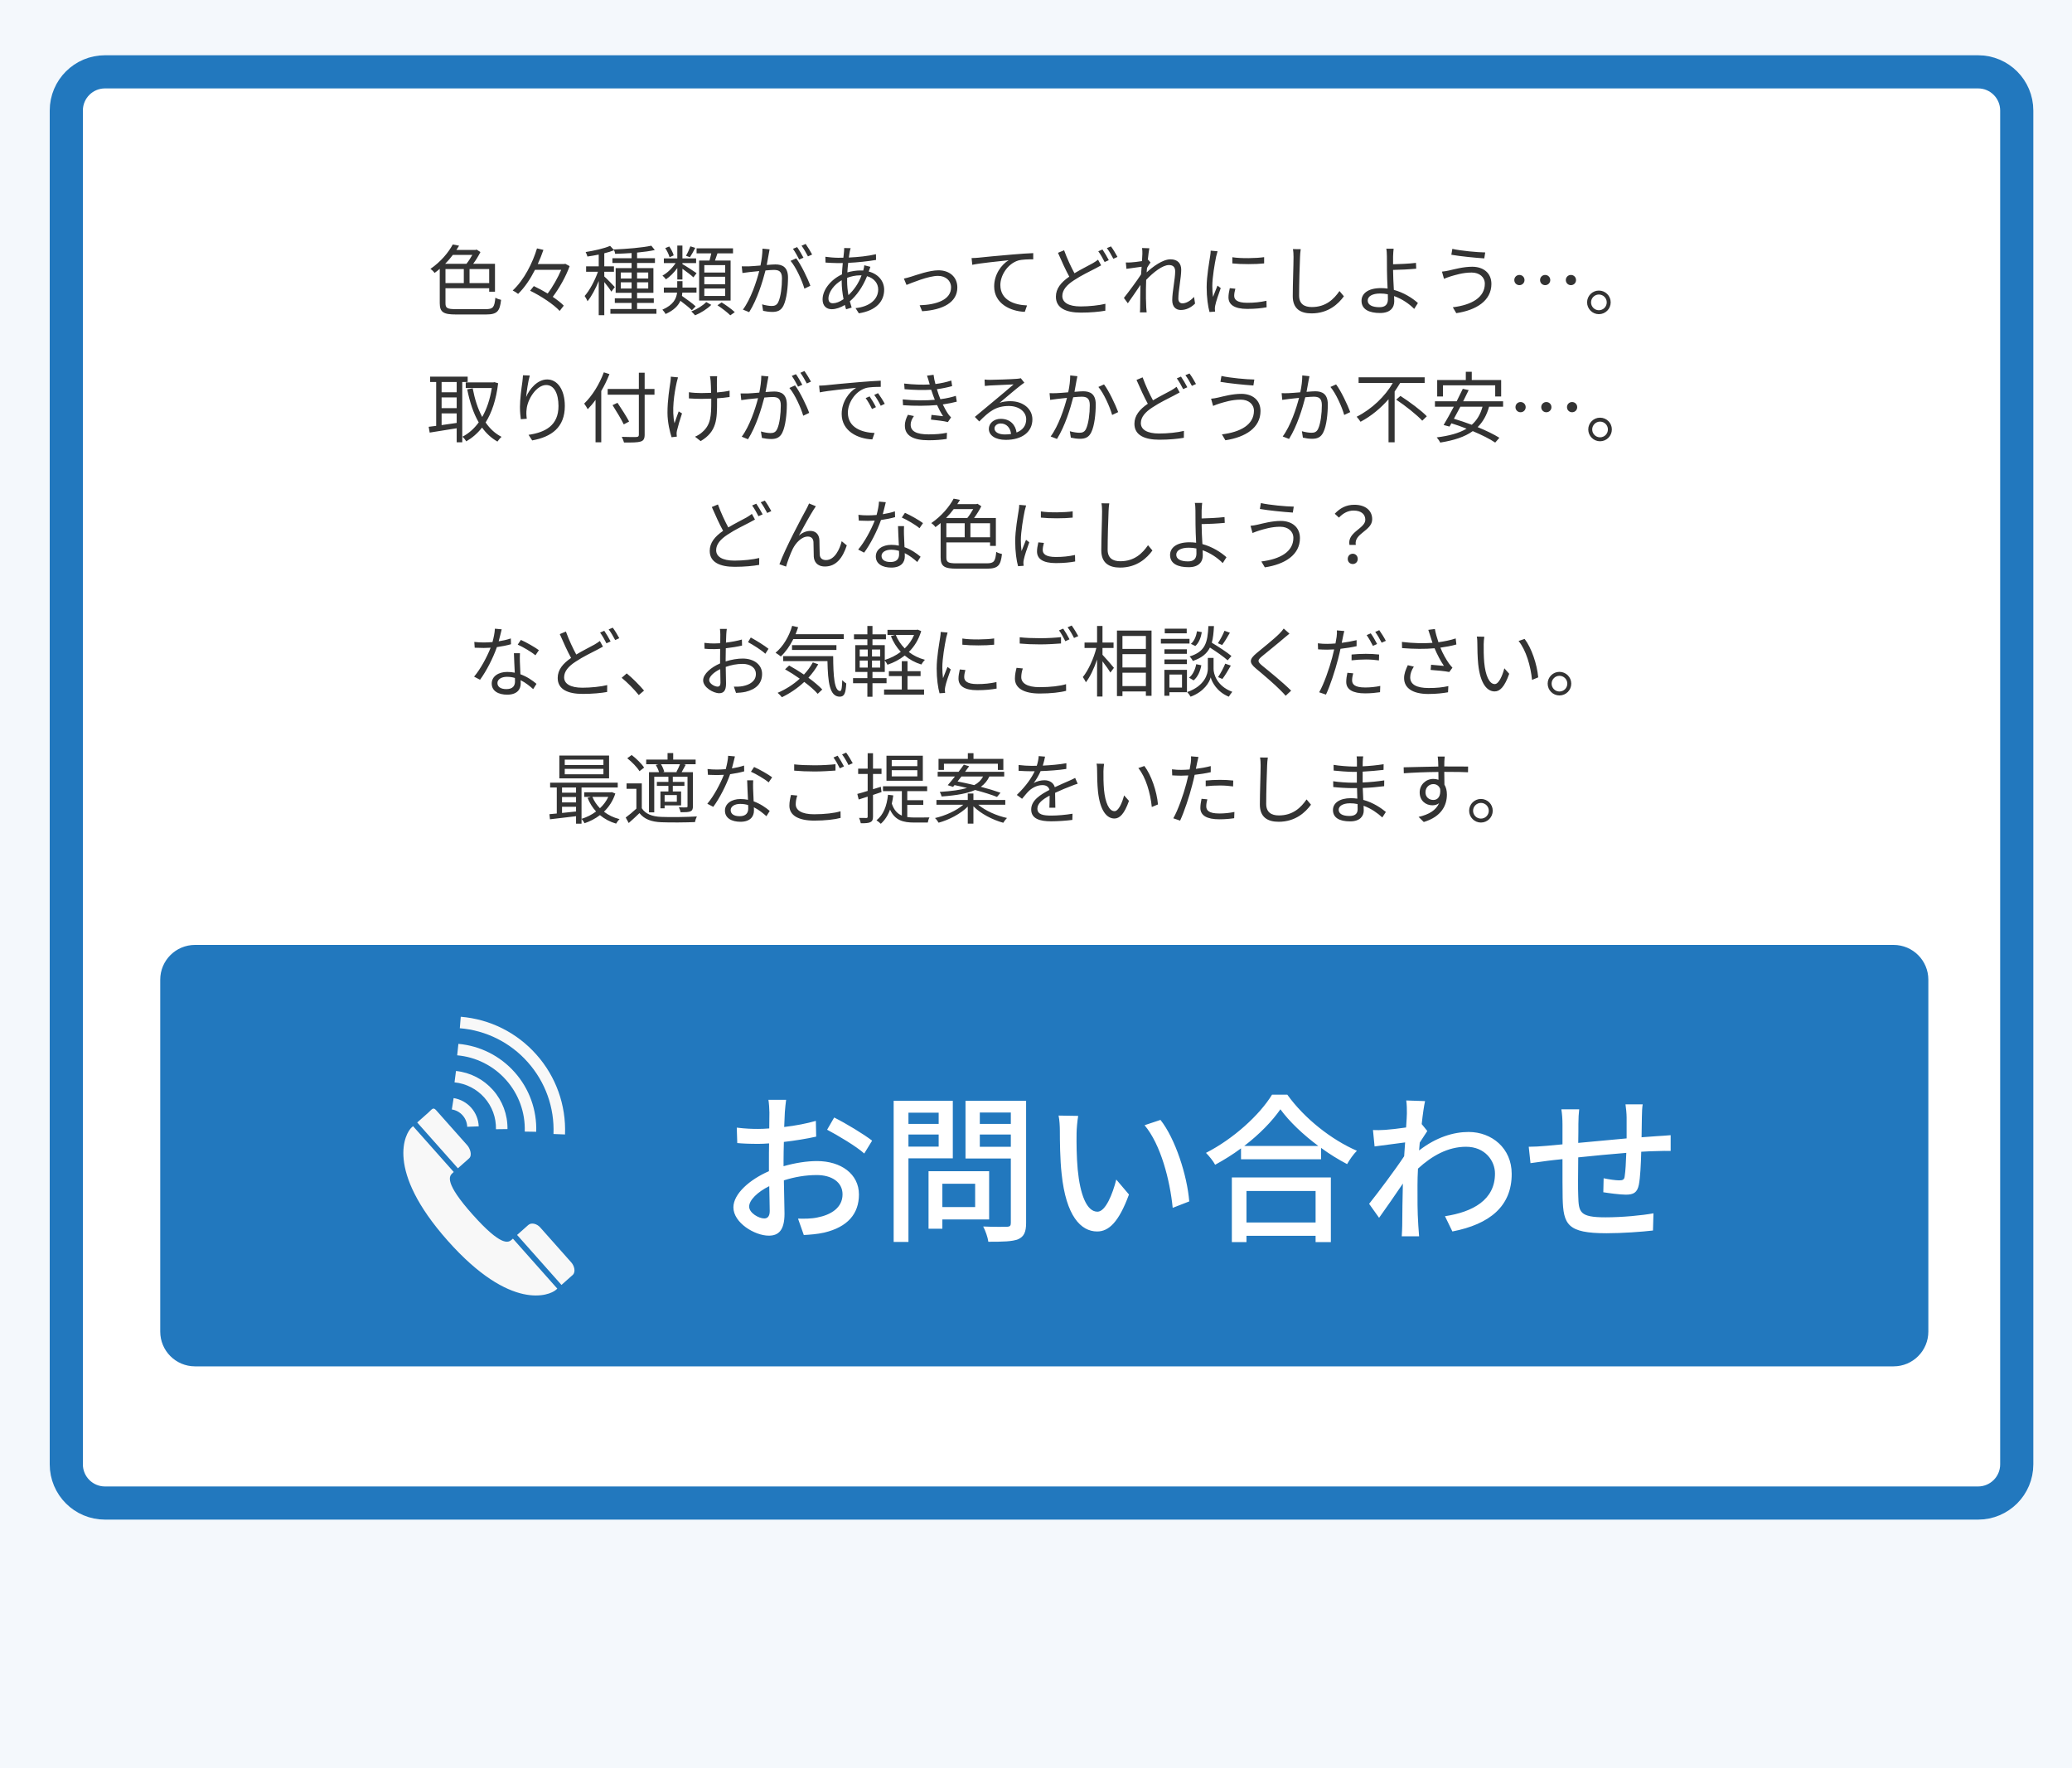 <svg width="375" height="320" viewBox="0 0 375 320" fill="none" xmlns="http://www.w3.org/2000/svg">
<path d="M0 320H375V0H0V320Z" fill="#F4F8FC"/>
<path d="M12 20C12 16.134 15.134 13 19 13H358C361.866 13 365 16.134 365 20V265C365 268.866 361.866 272 358 272H19C15.134 272 12 268.866 12 265V20Z" fill="white" stroke="#2278BE" stroke-width="6"/>
<path d="M29.393 177.29C29.393 174.033 32.033 171.393 35.29 171.393H342.71C345.967 171.393 348.607 174.033 348.607 177.29V240.975C348.607 244.232 345.967 246.872 342.71 246.872H35.29C32.033 246.872 29.393 244.232 29.393 240.975V177.29Z" fill="#2278BE" stroke="#2278BE" stroke-width="0.786"/>
<path d="M85.483 46.13H81.955C81.549 46.676 81.087 47.222 80.569 47.74H84.419C84.797 47.278 85.175 46.676 85.483 46.13ZM88.535 51.226V48.692H84.979V51.226H88.535ZM80.625 48.692V51.226H83.943V48.692H80.625ZM82.459 55.944H87.933C89.277 55.944 89.487 55.566 89.655 53.872C89.935 54.054 90.369 54.194 90.691 54.264C90.453 56.308 90.019 56.91 87.961 56.91H82.529C80.275 56.91 79.589 56.518 79.589 54.852V48.65C79.295 48.916 78.973 49.154 78.651 49.392C78.497 49.154 78.147 48.818 77.895 48.664C79.799 47.362 81.199 45.64 81.941 44.24L83.089 44.464C82.935 44.716 82.767 44.968 82.599 45.234H86.057L86.253 45.164L86.953 45.612C86.603 46.312 86.127 47.082 85.637 47.74H89.585V52.794H88.535V52.164H80.625V54.866C80.625 55.734 80.919 55.944 82.459 55.944ZM102.311 47.74L103.095 48.16C102.437 49.994 101.233 52.15 100.043 53.718C100.841 54.264 101.555 54.81 102.031 55.314L101.289 56.266C100.225 55.104 97.915 53.564 95.941 52.612L96.613 51.772C97.411 52.15 98.279 52.612 99.119 53.116C100.057 51.884 100.981 50.218 101.569 48.832H96.823C95.997 50.47 94.975 52.01 93.771 53.186C93.533 52.99 93.085 52.71 92.791 52.57C94.877 50.638 96.403 47.544 97.187 44.954L98.349 45.22C98.069 46.06 97.719 46.928 97.327 47.782H102.101L102.311 47.74ZM111.271 51.954L110.641 52.78C110.417 52.388 109.843 51.618 109.367 51.044V57.036H108.359V50.848C107.785 52.262 107.043 53.662 106.329 54.516C106.231 54.222 105.979 53.816 105.811 53.564C106.693 52.584 107.659 50.778 108.219 49.182H106.077V48.202H108.359V46.074C107.673 46.214 106.959 46.326 106.315 46.424C106.259 46.186 106.119 45.85 105.993 45.612C107.561 45.36 109.395 44.954 110.417 44.492L111.145 45.276C110.641 45.486 110.025 45.682 109.367 45.836V48.202H111.117V49.182H109.367V50.036C109.801 50.4 110.991 51.632 111.271 51.954ZM112.349 52.206H114.309V51.086H112.349V52.206ZM112.349 49.308V50.4H114.309V49.308H112.349ZM117.319 49.308H115.303V50.4H117.319V49.308ZM117.319 52.206V51.086H115.303V52.206H117.319ZM115.303 55.916H118.803V56.784H110.473V55.916H114.309V54.824H111.271V53.984H114.309V52.99H111.425V48.524H114.309V47.586H110.837V46.732H114.309V45.794C113.301 45.864 112.265 45.906 111.327 45.934C111.313 45.71 111.187 45.346 111.089 45.15C113.413 45.052 116.311 44.814 117.879 44.464L118.509 45.248C117.627 45.444 116.507 45.598 115.303 45.71V46.732H118.537V47.586H115.303V48.524H118.257V52.99H115.303V53.984H118.327V54.824H115.303V55.916ZM131.249 49.322V47.978H127.469V49.322H131.249ZM131.249 51.436V50.078H127.469V51.436H131.249ZM131.249 53.564V52.206H127.469V53.564H131.249ZM126.531 47.152H128.407C128.519 46.746 128.645 46.27 128.729 45.85H126.069V44.94H132.663V45.85H129.849C129.695 46.298 129.555 46.746 129.401 47.152H132.229V54.39H126.531V47.152ZM124.949 44.576L125.831 44.856C125.509 45.472 125.159 46.116 124.865 46.55L124.151 46.284C124.431 45.822 124.767 45.08 124.949 44.576ZM121.925 46.214L121.183 46.55C121.057 46.074 120.735 45.402 120.399 44.898L121.127 44.604C121.477 45.108 121.827 45.78 121.925 46.214ZM122.583 50.582V48.51C121.981 49.336 121.225 50.106 120.511 50.554C120.385 50.344 120.091 50.036 119.895 49.868C120.763 49.42 121.673 48.524 122.275 47.614H120.147V46.76H122.583V44.436H123.507V46.76H125.985V47.614H123.507V47.796C124.053 48.09 125.691 49.154 126.069 49.434L125.495 50.19C125.131 49.826 124.193 49.126 123.507 48.636V50.582H122.583ZM125.901 55.44L125.215 56.14C124.753 55.678 123.913 55.006 123.143 54.432C122.751 55.314 121.967 56.154 120.455 56.826C120.343 56.588 120.063 56.224 119.881 56.042C121.911 55.16 122.415 54.012 122.541 52.948H120.147V52.038H122.569V50.876H123.521V52.038H126.055V52.948H123.493C123.479 53.144 123.451 53.354 123.423 53.55C124.263 54.138 125.341 54.908 125.901 55.44ZM127.819 54.656L128.729 55.174C128.001 55.902 126.825 56.644 125.803 57.064C125.635 56.868 125.327 56.546 125.117 56.364C126.125 55.972 127.273 55.258 127.819 54.656ZM129.849 55.244L130.605 54.726C131.417 55.23 132.453 55.972 132.985 56.49L132.173 57.064C131.683 56.56 130.661 55.776 129.849 55.244ZM139.285 45.122C139.229 45.388 139.173 45.682 139.131 45.962C139.047 46.368 138.921 47.194 138.767 47.95C139.425 47.894 139.999 47.852 140.335 47.852C141.595 47.852 142.617 48.328 142.617 50.232C142.617 51.898 142.379 54.124 141.805 55.286C141.357 56.224 140.657 56.448 139.761 56.448C139.215 56.448 138.557 56.35 138.109 56.252L137.927 55.076C138.515 55.258 139.243 55.37 139.635 55.37C140.153 55.37 140.587 55.258 140.867 54.642C141.315 53.704 141.525 51.87 141.525 50.358C141.525 49.084 140.937 48.846 140.041 48.846C139.705 48.846 139.145 48.888 138.543 48.944C138.025 50.946 137.073 54.124 135.589 56.49L134.455 56.028C135.883 54.124 136.933 50.932 137.409 49.056C136.667 49.126 135.995 49.196 135.631 49.238C135.309 49.28 134.721 49.35 134.371 49.406L134.245 48.202C134.693 48.216 135.057 48.216 135.505 48.202C135.967 48.188 136.779 48.118 137.633 48.048C137.843 47.04 137.997 45.948 137.997 44.996L139.285 45.122ZM144.101 46.746C144.969 47.88 146.201 50.414 146.663 51.716L145.585 52.234C145.165 50.792 144.073 48.356 143.079 47.208L144.101 46.746ZM144.269 44.716C144.619 45.206 145.123 46.074 145.417 46.634L144.647 46.97C144.367 46.41 143.891 45.556 143.513 45.024L144.269 44.716ZM145.809 44.142C146.173 44.66 146.719 45.542 146.985 46.06L146.229 46.396C145.921 45.794 145.459 44.996 145.067 44.464L145.809 44.142ZM153.957 44.912C153.887 45.094 153.831 45.346 153.789 45.542C153.733 45.836 153.677 46.2 153.621 46.606C155.399 46.522 157.107 46.34 158.535 46.004L158.549 47.04C157.079 47.292 155.217 47.488 153.509 47.572C153.439 48.118 153.397 48.706 153.355 49.294C154.139 49.07 154.993 48.944 155.707 48.944C155.889 48.944 156.057 48.944 156.225 48.958C156.239 48.916 156.253 48.874 156.267 48.818C156.337 48.608 156.407 48.244 156.421 48.006L157.527 48.286C157.443 48.482 157.317 48.86 157.247 49.084C157.247 49.098 157.233 49.112 157.233 49.14C158.983 49.602 160.019 50.89 160.019 52.43C160.019 54.446 158.689 56.182 155.441 56.7L154.839 55.762C157.373 55.496 158.941 54.194 158.941 52.374C158.941 51.31 158.227 50.358 156.925 49.98C156.127 51.968 154.993 53.522 153.803 54.53C153.915 54.936 154.027 55.314 154.139 55.664L153.131 55.972C153.047 55.734 152.977 55.468 152.907 55.188C152.137 55.65 151.297 55.958 150.527 55.958C149.603 55.958 148.875 55.384 148.875 54.194C148.875 52.388 150.443 50.554 152.375 49.658C152.403 48.958 152.473 48.258 152.529 47.6C152.235 47.614 151.955 47.614 151.675 47.614C151.073 47.614 149.981 47.558 149.407 47.516L149.379 46.466C149.869 46.55 151.087 46.648 151.689 46.648C152.011 46.648 152.319 46.648 152.641 46.634C152.683 46.228 152.725 45.864 152.753 45.556C152.767 45.304 152.795 45.052 152.781 44.884L153.957 44.912ZM153.313 50.848C153.313 51.744 153.411 52.598 153.551 53.41C154.489 52.528 155.343 51.394 155.931 49.826C155.861 49.826 155.777 49.826 155.693 49.826C154.783 49.826 153.971 50.036 153.327 50.274C153.313 50.47 153.313 50.652 153.313 50.848ZM149.939 54.012C149.939 54.586 150.205 54.88 150.737 54.88C151.283 54.88 151.955 54.642 152.669 54.138C152.473 53.144 152.333 52.01 152.333 50.96C152.333 50.876 152.333 50.792 152.333 50.708C150.975 51.478 149.939 52.864 149.939 54.012ZM163.589 50.414C164.009 50.33 164.457 50.204 164.905 50.064C165.899 49.756 168.195 48.916 169.847 48.916C171.835 48.916 173.263 50.106 173.263 52.024C173.263 54.712 170.673 56.084 166.893 56.322L166.445 55.244C169.469 55.146 172.129 54.278 172.129 51.996C172.129 50.82 171.191 49.924 169.763 49.924C168.027 49.924 164.961 51.212 164.065 51.562L163.589 50.414ZM175.841 46.704C176.373 46.69 176.821 46.662 177.087 46.634C177.997 46.536 180.643 46.27 183.219 46.06C184.745 45.92 186.061 45.85 186.999 45.808V46.928C186.201 46.928 184.969 46.942 184.255 47.152C182.267 47.796 181.049 49.924 181.049 51.576C181.049 54.32 183.597 55.188 185.879 55.272L185.473 56.434C182.883 56.336 179.929 54.95 179.929 51.828C179.929 49.644 181.259 47.866 182.547 47.096C181.049 47.264 177.479 47.6 175.967 47.922L175.841 46.704ZM192.585 45.29C193.145 46.83 193.859 48.342 194.461 49.448C195.693 48.706 196.967 48.09 197.737 47.656C198.129 47.418 198.437 47.236 198.731 46.998L199.291 48.02C198.983 48.202 198.633 48.384 198.227 48.594C197.275 49.098 195.707 49.826 194.349 50.736C193.047 51.576 192.263 52.5 192.263 53.564C192.263 54.726 193.369 55.454 195.581 55.454C197.107 55.454 198.969 55.258 200.061 54.978L200.047 56.224C198.997 56.42 197.373 56.574 195.623 56.574C192.991 56.574 191.101 55.79 191.101 53.69C191.101 52.234 192.011 51.1 193.523 50.064C192.879 48.902 192.137 47.264 191.479 45.752L192.585 45.29ZM199.529 45.15C199.879 45.654 200.383 46.508 200.677 47.082L199.921 47.418C199.641 46.844 199.165 46.004 198.773 45.472L199.529 45.15ZM201.069 44.59C201.447 45.094 201.979 45.976 202.245 46.494L201.503 46.83C201.195 46.228 200.733 45.43 200.327 44.898L201.069 44.59ZM206.753 45.92C206.753 45.612 206.753 45.234 206.697 44.884L208.013 44.926C207.943 45.276 207.831 46.06 207.733 47.04C207.761 47.026 207.789 47.026 207.817 47.012L208.223 47.502C208.041 47.754 207.803 48.132 207.593 48.482C207.565 48.748 207.551 49.014 207.523 49.294C208.615 48.286 210.421 46.928 211.835 46.928C213.137 46.928 213.781 47.67 213.781 48.804C213.781 50.204 213.263 52.612 213.263 54.04C213.263 54.502 213.487 54.894 213.991 54.894C214.663 54.894 215.391 54.488 216.105 53.732L216.287 54.936C215.545 55.678 214.663 56.098 213.711 56.098C212.787 56.098 212.157 55.496 212.157 54.334C212.157 52.78 212.689 50.484 212.689 49.112C212.689 48.3 212.269 47.964 211.555 47.964C210.421 47.964 208.727 49.28 207.439 50.652C207.411 51.24 207.397 51.8 207.397 52.304C207.397 53.578 207.383 54.432 207.453 55.678C207.467 55.93 207.495 56.28 207.523 56.532H206.305C206.333 56.28 206.347 55.93 206.347 55.706C206.361 54.362 206.361 53.648 206.389 52.122C206.389 51.982 206.403 51.786 206.403 51.562C205.717 52.598 204.793 53.928 204.121 54.88L203.407 53.914C204.191 52.934 205.815 50.75 206.515 49.658C206.543 49.196 206.585 48.72 206.613 48.272C205.983 48.356 204.751 48.524 203.869 48.65L203.757 47.502C204.065 47.516 204.331 47.502 204.667 47.488C205.129 47.46 205.955 47.376 206.683 47.25C206.725 46.592 206.753 46.074 206.753 45.92ZM223.035 46.55C224.561 46.802 227.389 46.746 228.789 46.536V47.67C227.291 47.838 224.575 47.838 223.035 47.67V46.55ZM223.581 52.248C223.441 52.766 223.371 53.158 223.371 53.536C223.371 54.18 223.833 54.796 225.737 54.796C226.997 54.796 228.075 54.684 229.209 54.432L229.237 55.608C228.355 55.776 227.179 55.902 225.737 55.902C223.385 55.902 222.335 55.118 222.335 53.802C222.335 53.326 222.419 52.836 222.573 52.15L223.581 52.248ZM220.361 45.472C220.291 45.71 220.165 46.158 220.109 46.41C219.843 47.698 219.409 50.204 219.409 51.772C219.409 52.458 219.451 53.046 219.535 53.732C219.773 53.102 220.109 52.262 220.347 51.688L220.935 52.136C220.571 53.13 220.067 54.614 219.941 55.272C219.899 55.482 219.857 55.748 219.871 55.902C219.885 56.056 219.899 56.252 219.913 56.392L218.905 56.462C218.625 55.468 218.387 53.858 218.387 51.968C218.387 49.91 218.849 47.516 219.017 46.354C219.073 46.032 219.115 45.668 219.115 45.36L220.361 45.472ZM235.411 45.094C235.341 45.556 235.299 46.046 235.285 46.508C235.215 48.09 235.117 51.394 235.117 53.48C235.117 55.02 236.083 55.566 237.413 55.566C239.975 55.566 241.417 54.124 242.425 52.668L243.223 53.62C242.257 54.95 240.451 56.714 237.371 56.714C235.355 56.714 233.969 55.874 233.969 53.592C233.969 51.52 234.109 47.978 234.109 46.508C234.109 45.99 234.081 45.486 233.997 45.08L235.411 45.094ZM247.535 54.39C247.535 55.16 248.319 55.594 249.663 55.594C250.685 55.594 251.189 55.118 251.189 54.152C251.189 53.928 251.175 53.62 251.175 53.256C250.727 53.158 250.265 53.116 249.803 53.116C248.361 53.116 247.535 53.62 247.535 54.39ZM252.225 45.01C252.183 45.304 252.141 45.976 252.127 46.396C252.113 46.774 252.127 47.278 252.127 47.824C253.233 47.796 255.011 47.726 256.271 47.572L256.313 48.622C255.067 48.748 253.275 48.832 252.127 48.846C252.127 48.888 252.127 48.916 252.127 48.958C252.127 49.882 252.197 51.24 252.267 52.458C254.059 52.948 255.613 53.928 256.621 54.838L255.949 55.902C255.053 54.992 253.765 54.096 252.309 53.578C252.323 53.942 252.337 54.264 252.337 54.516C252.337 55.664 251.637 56.644 249.775 56.644C247.843 56.644 246.415 56.028 246.415 54.432C246.415 53.172 247.521 52.136 249.943 52.136C250.349 52.136 250.741 52.164 251.133 52.22C251.077 51.086 251.021 49.798 251.021 48.958C251.021 48.146 251.021 46.998 251.007 46.396C251.007 45.892 250.965 45.262 250.895 45.01H252.225ZM268.731 51.338C268.731 50.162 267.779 49.322 266.337 49.322C264.713 49.322 263.341 49.784 262.515 50.022C262.081 50.162 261.675 50.316 261.339 50.456L260.975 49.154C261.367 49.126 261.843 49.042 262.263 48.944C263.243 48.72 264.839 48.272 266.449 48.272C268.437 48.272 269.921 49.378 269.921 51.38C269.921 54.418 267.191 56.126 263.565 56.672L262.935 55.608C266.337 55.188 268.731 53.844 268.731 51.338ZM262.851 45.038C264.391 45.388 267.429 45.668 268.801 45.682L268.633 46.76C267.079 46.662 264.251 46.382 262.669 46.102L262.851 45.038ZM274.989 49.756C275.507 49.756 275.913 50.162 275.913 50.68C275.913 51.198 275.507 51.604 274.989 51.604C274.471 51.604 274.065 51.198 274.065 50.68C274.065 50.162 274.471 49.756 274.989 49.756ZM279.651 49.756C280.169 49.756 280.575 50.162 280.575 50.68C280.575 51.198 280.169 51.604 279.651 51.604C279.133 51.604 278.727 51.198 278.727 50.68C278.727 50.162 279.133 49.756 279.651 49.756ZM284.313 49.756C284.831 49.756 285.237 50.162 285.237 50.68C285.237 51.198 284.831 51.604 284.313 51.604C283.795 51.604 283.389 51.198 283.389 50.68C283.389 50.162 283.795 49.756 284.313 49.756ZM289.367 52.584C290.557 52.584 291.509 53.536 291.509 54.712C291.509 55.902 290.557 56.854 289.367 56.854C288.205 56.854 287.239 55.902 287.239 54.712C287.239 53.536 288.205 52.584 289.367 52.584ZM289.367 56.14C290.165 56.14 290.795 55.51 290.795 54.712C290.795 53.942 290.165 53.298 289.367 53.298C288.597 53.298 287.953 53.942 287.953 54.712C287.953 55.51 288.597 56.14 289.367 56.14ZM82.653 70.992V69.13H79.923V70.992H82.653ZM79.923 74.814V76.928C80.777 76.816 81.715 76.676 82.653 76.536V74.814H79.923ZM82.653 73.862V71.916H79.923V73.862H82.653ZM84.641 69.13H83.661V80.036H82.653V77.502C80.889 77.796 79.097 78.062 77.767 78.286L77.585 77.236C77.977 77.194 78.439 77.138 78.943 77.068V69.13H77.851V68.164H84.641V69.13ZM89.485 69.158L90.157 69.354C89.793 72.35 89.009 74.674 87.889 76.452C88.659 77.572 89.611 78.468 90.773 79.056C90.535 79.252 90.199 79.644 90.031 79.91C88.925 79.28 88.001 78.426 87.245 77.376C86.419 78.426 85.453 79.252 84.389 79.868C84.235 79.602 83.927 79.224 83.703 79.028C84.809 78.454 85.803 77.586 86.643 76.438C85.677 74.786 85.019 72.756 84.557 70.46L85.551 70.278C85.915 72.21 86.475 73.974 87.273 75.458C88.085 74.03 88.687 72.28 89.009 70.222H84.291V69.2H89.289L89.485 69.158ZM95.883 67.954C95.589 68.976 95.309 70.866 95.225 71.846C95.799 70.418 97.255 68.668 99.033 68.668C100.895 68.668 102.225 70.53 102.225 73.47C102.225 77.362 99.789 79.07 96.317 79.7L95.659 78.692C98.697 78.244 101.077 76.998 101.077 73.484C101.077 71.272 100.321 69.676 98.851 69.676C97.101 69.676 95.477 72.224 95.309 74.058C95.239 74.604 95.253 75.08 95.337 75.78L94.259 75.864C94.189 75.332 94.105 74.548 94.105 73.638C94.105 72.308 94.371 70.25 94.539 69.116C94.595 68.696 94.623 68.29 94.651 67.912L95.883 67.954ZM109.281 67.38L110.303 67.702C109.883 68.752 109.393 69.788 108.819 70.754V80.036H107.783V72.364C107.335 72.994 106.845 73.568 106.369 74.058C106.243 73.82 105.921 73.274 105.725 73.036C107.153 71.678 108.483 69.55 109.281 67.38ZM118.451 70.39V71.426H116.673V78.65C116.673 79.434 116.449 79.756 115.931 79.91C115.385 80.078 114.447 80.092 112.935 80.078C112.879 79.812 112.683 79.336 112.529 79.056C113.705 79.098 114.853 79.098 115.189 79.084C115.497 79.056 115.623 78.972 115.623 78.65V71.426H109.981V70.39H115.623V67.45H116.673V70.39H118.451ZM113.859 76.284L112.893 76.802C112.473 75.934 111.577 74.436 110.863 73.316L111.759 72.896C112.487 73.974 113.411 75.43 113.859 76.284ZM129.791 68.08C129.763 68.318 129.749 68.598 129.749 68.906C129.735 69.214 129.749 70.152 129.763 71.02C130.589 70.95 131.387 70.852 132.045 70.698V71.846C131.401 71.944 130.617 72.028 129.777 72.084C129.777 72.28 129.777 72.448 129.777 72.574C129.777 75.794 129.777 78.076 126.809 79.826L125.787 79.028C126.235 78.846 126.809 78.496 127.145 78.16C128.643 76.844 128.727 75.262 128.727 72.574C128.727 72.448 128.727 72.308 128.727 72.14C128.125 72.168 127.523 72.182 126.949 72.182C126.277 72.182 125.283 72.14 124.681 72.098V70.978C125.283 71.076 126.179 71.132 126.935 71.132C127.509 71.132 128.111 71.118 128.699 71.09C128.685 70.208 128.643 69.27 128.615 68.92C128.587 68.598 128.531 68.304 128.489 68.08H129.791ZM122.707 68.29C122.637 68.556 122.539 68.934 122.469 69.2C122.021 71.23 121.545 74.296 122.077 76.592C122.273 76.004 122.567 75.15 122.833 74.45L123.435 74.814C123.099 75.794 122.679 77.222 122.525 77.908C122.469 78.118 122.441 78.384 122.455 78.538C122.469 78.678 122.483 78.874 122.497 79.014L121.545 79.126C121.265 78.272 120.803 76.452 120.803 74.688C120.803 72.42 121.167 70.264 121.335 69.102C121.391 68.78 121.405 68.416 121.405 68.164L122.707 68.29ZM139.073 68.122C139.017 68.388 138.961 68.682 138.919 68.962C138.835 69.368 138.709 70.194 138.555 70.95C139.213 70.894 139.787 70.852 140.123 70.852C141.383 70.852 142.405 71.328 142.405 73.232C142.405 74.898 142.167 77.124 141.593 78.286C141.145 79.224 140.445 79.448 139.549 79.448C139.003 79.448 138.345 79.35 137.897 79.252L137.715 78.076C138.303 78.258 139.031 78.37 139.423 78.37C139.941 78.37 140.375 78.258 140.655 77.642C141.103 76.704 141.313 74.87 141.313 73.358C141.313 72.084 140.725 71.846 139.829 71.846C139.493 71.846 138.933 71.888 138.331 71.944C137.813 73.946 136.861 77.124 135.377 79.49L134.243 79.028C135.671 77.124 136.721 73.932 137.197 72.056C136.455 72.126 135.783 72.196 135.419 72.238C135.097 72.28 134.509 72.35 134.159 72.406L134.033 71.202C134.481 71.216 134.845 71.216 135.293 71.202C135.755 71.188 136.567 71.118 137.421 71.048C137.631 70.04 137.785 68.948 137.785 67.996L139.073 68.122ZM143.889 69.746C144.757 70.88 145.989 73.414 146.451 74.716L145.373 75.234C144.953 73.792 143.861 71.356 142.867 70.208L143.889 69.746ZM144.057 67.716C144.407 68.206 144.911 69.074 145.205 69.634L144.435 69.97C144.155 69.41 143.679 68.556 143.301 68.024L144.057 67.716ZM145.597 67.142C145.961 67.66 146.507 68.542 146.773 69.06L146.017 69.396C145.709 68.794 145.247 67.996 144.855 67.464L145.597 67.142ZM148.243 69.788C148.775 69.774 149.223 69.746 149.489 69.718C150.399 69.62 153.045 69.354 155.621 69.144C157.147 69.018 158.463 68.934 159.401 68.892V70.012C158.603 70.012 157.371 70.026 156.657 70.236C154.669 70.88 153.451 73.008 153.451 74.674C153.451 77.404 155.999 78.272 158.281 78.356L157.875 79.518C155.285 79.42 152.331 78.034 152.331 74.912C152.331 72.728 153.661 70.95 154.949 70.18C153.451 70.348 149.881 70.684 148.369 71.006L148.243 69.788ZM157.385 71.734C157.707 72.196 158.239 73.064 158.533 73.68L157.819 74.016C157.497 73.344 157.091 72.616 156.671 72.042L157.385 71.734ZM158.911 71.146C159.247 71.608 159.807 72.462 160.129 73.078L159.401 73.428C159.065 72.742 158.659 72.056 158.225 71.468L158.911 71.146ZM168.165 69.228C168.053 68.808 167.913 68.374 167.773 67.982L168.963 67.828C169.019 68.36 169.145 68.934 169.299 69.494C170.293 69.368 171.273 69.158 172.169 68.864L172.323 69.872C171.525 70.096 170.531 70.306 169.565 70.432C169.663 70.782 169.775 71.104 169.873 71.398C169.971 71.664 170.083 71.958 170.195 72.238C171.357 72.098 172.337 71.846 172.995 71.636L173.163 72.686C172.491 72.868 171.609 73.05 170.629 73.19C170.923 73.792 171.245 74.394 171.609 74.926C171.763 75.15 171.931 75.332 172.127 75.528L171.553 76.382C170.769 76.172 169.453 76.046 168.487 75.934L168.585 75.08C169.327 75.164 170.237 75.262 170.685 75.318C170.265 74.674 169.901 73.988 169.593 73.302C167.885 73.456 165.589 73.484 163.433 73.33L163.377 72.28C165.477 72.504 167.605 72.49 169.187 72.35C169.089 72.098 168.991 71.86 168.907 71.622C168.767 71.23 168.641 70.866 168.529 70.53C167.171 70.614 165.463 70.586 163.713 70.432L163.643 69.41C165.323 69.606 166.919 69.648 168.263 69.578C168.221 69.466 168.193 69.34 168.165 69.228ZM165.407 75.29C165.071 75.78 164.819 76.256 164.819 76.872C164.819 78.034 165.855 78.608 168.053 78.608C169.355 78.608 170.377 78.524 171.385 78.314L171.343 79.434C170.363 79.588 169.257 79.672 168.067 79.672C165.323 79.672 163.783 78.86 163.769 77.068C163.755 76.27 164.007 75.682 164.315 75.066L165.407 75.29ZM179.987 77.53C179.987 78.202 180.757 78.622 181.849 78.622C182.255 78.622 182.633 78.594 182.983 78.538C182.871 77.432 182.171 76.634 181.107 76.634C180.477 76.634 179.987 77.04 179.987 77.53ZM178.195 68.682C178.517 68.724 178.909 68.738 179.189 68.738C179.917 68.738 183.249 68.626 183.991 68.556C184.411 68.528 184.607 68.486 184.747 68.444L185.391 69.256C185.139 69.438 184.859 69.62 184.607 69.83C183.907 70.362 182.003 71.986 180.911 72.896C181.555 72.672 182.227 72.602 182.857 72.602C185.181 72.602 186.847 74.002 186.847 75.892C186.847 78.146 184.999 79.602 182.031 79.602C180.127 79.602 178.965 78.776 178.965 77.614C178.965 76.648 179.819 75.794 181.121 75.794C182.871 75.794 183.809 76.942 183.977 78.272C185.097 77.838 185.727 77.026 185.727 75.878C185.727 74.506 184.411 73.47 182.591 73.47C180.253 73.47 179.007 74.464 177.229 76.27L176.431 75.444C177.593 74.492 179.385 72.994 180.197 72.308C180.981 71.664 182.731 70.194 183.445 69.564C182.703 69.592 179.903 69.718 179.161 69.76C178.853 69.774 178.531 69.802 178.237 69.844L178.195 68.682ZM194.995 68.08C194.939 68.332 194.883 68.64 194.827 68.906C194.743 69.312 194.617 70.138 194.463 70.908C195.121 70.852 195.709 70.81 196.045 70.81C197.291 70.81 198.313 71.286 198.313 73.176C198.313 74.842 198.089 77.068 197.501 78.23C197.053 79.168 196.367 79.406 195.457 79.406C194.925 79.406 194.253 79.308 193.805 79.196L193.623 78.034C194.211 78.216 194.953 78.314 195.345 78.314C195.863 78.314 196.283 78.202 196.563 77.6C197.011 76.648 197.235 74.828 197.235 73.316C197.235 72.028 196.633 71.79 195.751 71.79C195.415 71.79 194.855 71.832 194.239 71.888C193.721 73.904 192.769 77.068 191.299 79.434L190.151 78.986C191.579 77.068 192.629 73.876 193.105 72C192.363 72.07 191.691 72.154 191.327 72.196C191.005 72.238 190.431 72.308 190.067 72.364L189.955 71.146C190.389 71.174 190.753 71.16 191.201 71.146C191.663 71.132 192.489 71.062 193.329 70.992C193.553 69.984 193.693 68.892 193.693 67.94L194.995 68.08ZM199.811 69.564C200.679 70.698 201.897 73.274 202.373 74.576L201.281 75.094C200.875 73.652 199.783 71.188 198.789 70.026L199.811 69.564ZM206.797 68.29C207.357 69.83 208.071 71.342 208.673 72.448C209.905 71.706 211.179 71.09 211.949 70.656C212.341 70.418 212.649 70.236 212.943 69.998L213.503 71.02C213.195 71.202 212.845 71.384 212.439 71.594C211.487 72.098 209.919 72.826 208.561 73.736C207.259 74.576 206.475 75.5 206.475 76.564C206.475 77.726 207.581 78.454 209.793 78.454C211.319 78.454 213.181 78.258 214.273 77.978L214.259 79.224C213.209 79.42 211.585 79.574 209.835 79.574C207.203 79.574 205.313 78.79 205.313 76.69C205.313 75.234 206.223 74.1 207.735 73.064C207.091 71.902 206.349 70.264 205.691 68.752L206.797 68.29ZM213.741 68.15C214.091 68.654 214.595 69.508 214.889 70.082L214.133 70.418C213.853 69.844 213.377 69.004 212.985 68.472L213.741 68.15ZM215.281 67.59C215.659 68.094 216.191 68.976 216.457 69.494L215.715 69.83C215.407 69.228 214.945 68.43 214.539 67.898L215.281 67.59ZM226.943 74.338C226.943 73.162 225.991 72.322 224.549 72.322C222.925 72.322 221.553 72.784 220.727 73.022C220.293 73.162 219.887 73.316 219.551 73.456L219.187 72.154C219.579 72.126 220.055 72.042 220.475 71.944C221.455 71.72 223.051 71.272 224.661 71.272C226.649 71.272 228.133 72.378 228.133 74.38C228.133 77.418 225.403 79.126 221.777 79.672L221.147 78.608C224.549 78.188 226.943 76.844 226.943 74.338ZM221.063 68.038C222.603 68.388 225.641 68.668 227.013 68.682L226.845 69.76C225.291 69.662 222.463 69.382 220.881 69.102L221.063 68.038ZM236.995 68.08C236.939 68.332 236.883 68.64 236.827 68.906C236.743 69.312 236.617 70.138 236.463 70.908C237.121 70.852 237.709 70.81 238.045 70.81C239.291 70.81 240.313 71.286 240.313 73.176C240.313 74.842 240.089 77.068 239.501 78.23C239.053 79.168 238.367 79.406 237.457 79.406C236.925 79.406 236.253 79.308 235.805 79.196L235.623 78.034C236.211 78.216 236.953 78.314 237.345 78.314C237.863 78.314 238.283 78.202 238.563 77.6C239.011 76.648 239.235 74.828 239.235 73.316C239.235 72.028 238.633 71.79 237.751 71.79C237.415 71.79 236.855 71.832 236.239 71.888C235.721 73.904 234.769 77.068 233.299 79.434L232.151 78.986C233.579 77.068 234.629 73.876 235.105 72C234.363 72.07 233.691 72.154 233.327 72.196C233.005 72.238 232.431 72.308 232.067 72.364L231.955 71.146C232.389 71.174 232.753 71.16 233.201 71.146C233.663 71.132 234.489 71.062 235.329 70.992C235.553 69.984 235.693 68.892 235.693 67.94L236.995 68.08ZM241.811 69.564C242.679 70.698 243.897 73.274 244.373 74.576L243.281 75.094C242.875 73.652 241.783 71.188 240.789 70.026L241.811 69.564ZM257.841 69.312H253.403C253.095 69.83 252.759 70.334 252.409 70.852V80.036H251.303V72.252C249.889 73.862 248.181 75.304 246.235 76.326C246.081 76.06 245.745 75.654 245.535 75.416C248.293 74.03 250.687 71.706 252.073 69.312H245.885V68.276H257.841V69.312ZM252.689 72.322L253.459 71.65C255.083 72.7 257.211 74.268 258.233 75.332L257.407 76.13C256.413 75.066 254.341 73.414 252.689 72.322ZM261.159 69.732V71.748H260.109V68.766H265.289V67.282H266.367V68.766H271.687V71.748H270.609V69.732H261.159ZM268.313 73.596H264.309C263.917 74.352 263.511 75.108 263.133 75.78C264.169 76.088 265.275 76.466 266.367 76.872C267.291 76.06 267.935 74.996 268.313 73.596ZM272.037 73.596H269.503C269.069 75.164 268.369 76.368 267.431 77.292C268.971 77.922 270.385 78.608 271.365 79.224L270.609 80.092C269.643 79.434 268.173 78.706 266.549 78.02C265.065 79.084 263.105 79.7 260.655 80.092C260.557 79.854 260.235 79.378 260.025 79.154C262.265 78.874 264.057 78.398 265.429 77.572C264.505 77.208 263.567 76.872 262.685 76.606C262.559 76.816 262.447 77.012 262.335 77.194L261.271 76.914C261.803 76.032 262.475 74.828 263.119 73.596H259.703V72.616H263.637C264.029 71.818 264.421 71.048 264.743 70.362L265.807 70.6C265.513 71.23 265.163 71.916 264.813 72.616H272.037V73.596ZM275.201 72.756C275.719 72.756 276.125 73.162 276.125 73.68C276.125 74.198 275.719 74.604 275.201 74.604C274.683 74.604 274.277 74.198 274.277 73.68C274.277 73.162 274.683 72.756 275.201 72.756ZM279.863 72.756C280.381 72.756 280.787 73.162 280.787 73.68C280.787 74.198 280.381 74.604 279.863 74.604C279.345 74.604 278.939 74.198 278.939 73.68C278.939 73.162 279.345 72.756 279.863 72.756ZM284.525 72.756C285.043 72.756 285.449 73.162 285.449 73.68C285.449 74.198 285.043 74.604 284.525 74.604C284.007 74.604 283.601 74.198 283.601 73.68C283.601 73.162 284.007 72.756 284.525 72.756ZM289.579 75.584C290.769 75.584 291.721 76.536 291.721 77.712C291.721 78.902 290.769 79.854 289.579 79.854C288.417 79.854 287.451 78.902 287.451 77.712C287.451 76.536 288.417 75.584 289.579 75.584ZM289.579 79.14C290.377 79.14 291.007 78.51 291.007 77.712C291.007 76.942 290.377 76.298 289.579 76.298C288.809 76.298 288.165 76.942 288.165 77.712C288.165 78.51 288.809 79.14 289.579 79.14ZM129.934 91.29C130.494 92.83 131.208 94.342 131.81 95.448C133.042 94.706 134.316 94.09 135.086 93.656C135.478 93.418 135.786 93.236 136.08 92.998L136.64 94.02C136.332 94.202 135.982 94.384 135.576 94.594C134.624 95.098 133.056 95.826 131.698 96.736C130.396 97.576 129.612 98.5 129.612 99.564C129.612 100.726 130.718 101.454 132.93 101.454C134.456 101.454 136.318 101.258 137.41 100.978L137.396 102.224C136.346 102.42 134.722 102.574 132.972 102.574C130.34 102.574 128.45 101.79 128.45 99.69C128.45 98.234 129.36 97.1 130.872 96.064C130.228 94.902 129.486 93.264 128.828 91.752L129.934 91.29ZM136.878 91.15C137.228 91.654 137.732 92.508 138.026 93.082L137.27 93.418C136.99 92.844 136.514 92.004 136.122 91.472L136.878 91.15ZM138.418 90.59C138.796 91.094 139.328 91.976 139.594 92.494L138.852 92.83C138.544 92.228 138.082 91.43 137.676 90.898L138.418 90.59ZM147.658 91.612C147.532 91.78 147.378 92.032 147.21 92.298C146.594 93.264 145.306 95.588 144.578 96.946C145.25 96.33 145.992 96.078 146.664 96.078C147.588 96.078 148.26 96.666 148.302 97.772C148.33 98.598 148.316 99.676 148.358 100.362C148.4 101.062 148.876 101.356 149.492 101.356C151.046 101.356 151.97 99.424 152.334 97.94L153.258 98.696C152.516 100.95 151.34 102.518 149.31 102.518C147.812 102.518 147.336 101.566 147.28 100.74C147.238 99.928 147.266 98.85 147.224 98.08C147.182 97.464 146.832 97.1 146.202 97.1C145.068 97.1 144.018 98.248 143.472 99.34C143.052 100.18 142.45 101.832 142.268 102.532L141.064 102.112C142.086 99.284 145.152 93.544 145.908 92.186C146.076 91.864 146.258 91.514 146.426 91.108L147.658 91.612ZM160.314 90.884C160.188 91.388 159.992 92.242 159.768 93.054C160.496 92.942 161.252 92.774 161.966 92.536L161.994 93.586C161.252 93.796 160.37 93.978 159.446 94.104C158.76 96.078 157.514 98.5 156.394 100.012L155.316 99.452C156.478 98.094 157.668 95.854 158.312 94.216C157.892 94.244 157.472 94.258 157.066 94.258C156.548 94.258 155.96 94.244 155.428 94.216L155.358 93.166C155.876 93.236 156.478 93.264 157.066 93.264C157.57 93.264 158.102 93.236 158.648 93.194C158.858 92.41 159.054 91.528 159.082 90.772L160.314 90.884ZM159.544 100.6C159.544 101.258 160.076 101.706 161.168 101.706C162.33 101.706 162.722 101.09 162.722 100.32C162.722 100.138 162.722 99.928 162.708 99.69C162.26 99.55 161.77 99.48 161.266 99.48C160.244 99.48 159.544 99.956 159.544 100.6ZM163.618 95.21C163.59 95.784 163.59 96.218 163.604 96.722C163.618 97.24 163.674 98.15 163.702 99.018C164.906 99.452 165.886 100.138 166.614 100.754L166.012 101.706C165.41 101.174 164.654 100.544 163.744 100.096C163.758 100.32 163.758 100.516 163.758 100.684C163.758 101.804 163.044 102.714 161.308 102.714C159.768 102.714 158.508 102.084 158.508 100.698C158.508 99.41 159.726 98.598 161.308 98.598C161.784 98.598 162.246 98.64 162.68 98.738C162.624 97.59 162.554 96.204 162.526 95.21H163.618ZM166.418 95.588C165.662 94.944 164.15 94.076 163.212 93.656L163.786 92.802C164.794 93.25 166.39 94.16 167.048 94.664L166.418 95.588ZM176.134 92.13H172.606C172.2 92.676 171.738 93.222 171.22 93.74H175.07C175.448 93.278 175.826 92.676 176.134 92.13ZM179.186 97.226V94.692H175.63V97.226H179.186ZM171.276 94.692V97.226H174.594V94.692H171.276ZM173.11 101.944H178.584C179.928 101.944 180.138 101.566 180.306 99.872C180.586 100.054 181.02 100.194 181.342 100.264C181.104 102.308 180.67 102.91 178.612 102.91H173.18C170.926 102.91 170.24 102.518 170.24 100.852V94.65C169.946 94.916 169.624 95.154 169.302 95.392C169.148 95.154 168.798 94.818 168.546 94.664C170.45 93.362 171.85 91.64 172.592 90.24L173.74 90.464C173.586 90.716 173.418 90.968 173.25 91.234H176.708L176.904 91.164L177.604 91.612C177.254 92.312 176.778 93.082 176.288 93.74H180.236V98.794H179.186V98.164H171.276V100.866C171.276 101.734 171.57 101.944 173.11 101.944ZM188.384 92.55C189.91 92.802 192.738 92.746 194.138 92.536V93.67C192.64 93.838 189.924 93.838 188.384 93.67V92.55ZM188.93 98.248C188.79 98.766 188.72 99.158 188.72 99.536C188.72 100.18 189.182 100.796 191.086 100.796C192.346 100.796 193.424 100.684 194.558 100.432L194.586 101.608C193.704 101.776 192.528 101.902 191.086 101.902C188.734 101.902 187.684 101.118 187.684 99.802C187.684 99.326 187.768 98.836 187.922 98.15L188.93 98.248ZM185.71 91.472C185.64 91.71 185.514 92.158 185.458 92.41C185.192 93.698 184.758 96.204 184.758 97.772C184.758 98.458 184.8 99.046 184.884 99.732C185.122 99.102 185.458 98.262 185.696 97.688L186.284 98.136C185.92 99.13 185.416 100.614 185.29 101.272C185.248 101.482 185.206 101.748 185.22 101.902C185.234 102.056 185.248 102.252 185.262 102.392L184.254 102.462C183.974 101.468 183.736 99.858 183.736 97.968C183.736 95.91 184.198 93.516 184.366 92.354C184.422 92.032 184.464 91.668 184.464 91.36L185.71 91.472ZM200.76 91.094C200.69 91.556 200.648 92.046 200.634 92.508C200.564 94.09 200.466 97.394 200.466 99.48C200.466 101.02 201.432 101.566 202.762 101.566C205.324 101.566 206.766 100.124 207.774 98.668L208.572 99.62C207.606 100.95 205.8 102.714 202.72 102.714C200.704 102.714 199.318 101.874 199.318 99.592C199.318 97.52 199.458 93.978 199.458 92.508C199.458 91.99 199.43 91.486 199.346 91.08L200.76 91.094ZM212.884 100.39C212.884 101.16 213.668 101.594 215.012 101.594C216.034 101.594 216.538 101.118 216.538 100.152C216.538 99.928 216.524 99.62 216.524 99.256C216.076 99.158 215.614 99.116 215.152 99.116C213.71 99.116 212.884 99.62 212.884 100.39ZM217.574 91.01C217.532 91.304 217.49 91.976 217.476 92.396C217.462 92.774 217.476 93.278 217.476 93.824C218.582 93.796 220.36 93.726 221.62 93.572L221.662 94.622C220.416 94.748 218.624 94.832 217.476 94.846C217.476 94.888 217.476 94.916 217.476 94.958C217.476 95.882 217.546 97.24 217.616 98.458C219.408 98.948 220.962 99.928 221.97 100.838L221.298 101.902C220.402 100.992 219.114 100.096 217.658 99.578C217.672 99.942 217.686 100.264 217.686 100.516C217.686 101.664 216.986 102.644 215.124 102.644C213.192 102.644 211.764 102.028 211.764 100.432C211.764 99.172 212.87 98.136 215.292 98.136C215.698 98.136 216.09 98.164 216.482 98.22C216.426 97.086 216.37 95.798 216.37 94.958C216.37 94.146 216.37 92.998 216.356 92.396C216.356 91.892 216.314 91.262 216.244 91.01H217.574ZM234.08 97.338C234.08 96.162 233.128 95.322 231.686 95.322C230.062 95.322 228.69 95.784 227.864 96.022C227.43 96.162 227.024 96.316 226.688 96.456L226.324 95.154C226.716 95.126 227.192 95.042 227.612 94.944C228.592 94.72 230.188 94.272 231.798 94.272C233.786 94.272 235.27 95.378 235.27 97.38C235.27 100.418 232.54 102.126 228.914 102.672L228.284 101.608C231.686 101.188 234.08 99.844 234.08 97.338ZM228.2 91.038C229.74 91.388 232.778 91.668 234.15 91.682L233.982 92.76C232.428 92.662 229.6 92.382 228.018 92.102L228.2 91.038ZM244.23 98.612C243.796 96.288 247.1 95.658 247.1 94.062C247.1 93.096 246.4 92.396 244.972 92.396C244.02 92.396 243.138 92.816 242.326 93.67L241.57 92.97C242.494 91.99 243.586 91.346 245.112 91.346C247.086 91.346 248.346 92.354 248.346 93.964C248.346 96.078 245 96.512 245.378 98.612H244.23ZM244.832 102.07C244.328 102.07 243.922 101.706 243.922 101.146C243.922 100.586 244.328 100.208 244.832 100.208C245.322 100.208 245.728 100.586 245.728 101.146C245.728 101.706 245.322 102.07 244.832 102.07ZM90.799 113.884C90.673 114.388 90.477 115.242 90.253 116.054C90.981 115.942 91.737 115.774 92.451 115.536L92.479 116.586C91.737 116.796 90.855 116.978 89.931 117.104C89.245 119.078 87.999 121.5 86.879 123.012L85.801 122.452C86.963 121.094 88.153 118.854 88.797 117.216C88.377 117.244 87.957 117.258 87.551 117.258C87.033 117.258 86.445 117.244 85.913 117.216L85.843 116.166C86.361 116.236 86.963 116.264 87.551 116.264C88.055 116.264 88.587 116.236 89.133 116.194C89.343 115.41 89.539 114.528 89.567 113.772L90.799 113.884ZM90.029 123.6C90.029 124.258 90.561 124.706 91.653 124.706C92.815 124.706 93.207 124.09 93.207 123.32C93.207 123.138 93.207 122.928 93.193 122.69C92.745 122.55 92.255 122.48 91.751 122.48C90.729 122.48 90.029 122.956 90.029 123.6ZM94.103 118.21C94.075 118.784 94.075 119.218 94.089 119.722C94.103 120.24 94.159 121.15 94.187 122.018C95.391 122.452 96.371 123.138 97.099 123.754L96.497 124.706C95.895 124.174 95.139 123.544 94.229 123.096C94.243 123.32 94.243 123.516 94.243 123.684C94.243 124.804 93.529 125.714 91.793 125.714C90.253 125.714 88.993 125.084 88.993 123.698C88.993 122.41 90.211 121.598 91.793 121.598C92.269 121.598 92.731 121.64 93.165 121.738C93.109 120.59 93.039 119.204 93.011 118.21H94.103ZM96.903 118.588C96.147 117.944 94.635 117.076 93.697 116.656L94.271 115.802C95.279 116.25 96.875 117.16 97.533 117.664L96.903 118.588ZM102.419 114.29C102.979 115.83 103.693 117.342 104.295 118.448C105.527 117.706 106.801 117.09 107.571 116.656C107.963 116.418 108.271 116.236 108.565 115.998L109.125 117.02C108.817 117.202 108.467 117.384 108.061 117.594C107.109 118.098 105.541 118.826 104.183 119.736C102.881 120.576 102.097 121.5 102.097 122.564C102.097 123.726 103.203 124.454 105.415 124.454C106.941 124.454 108.803 124.258 109.895 123.978L109.881 125.224C108.831 125.42 107.207 125.574 105.457 125.574C102.825 125.574 100.935 124.79 100.935 122.69C100.935 121.234 101.845 120.1 103.357 119.064C102.713 117.902 101.971 116.264 101.313 114.752L102.419 114.29ZM109.363 114.15C109.713 114.654 110.217 115.508 110.511 116.082L109.755 116.418C109.475 115.844 108.999 115.004 108.607 114.472L109.363 114.15ZM110.903 113.59C111.281 114.094 111.813 114.976 112.079 115.494L111.337 115.83C111.029 115.228 110.567 114.43 110.161 113.898L110.903 113.59ZM115.61 125.784C114.714 124.678 113.51 123.474 112.516 122.662L113.426 121.864C114.434 122.676 115.694 123.95 116.562 124.972L115.61 125.784ZM131.542 113.814C131.5 114.066 131.458 114.458 131.444 114.78C131.43 115.116 131.402 115.662 131.388 116.292C132.41 116.166 133.474 115.97 134.272 115.732L134.3 116.824C133.474 117.02 132.382 117.202 131.36 117.314C131.346 117.972 131.332 118.644 131.332 119.204C131.332 119.358 131.332 119.526 131.332 119.694C132.396 119.358 133.488 119.176 134.412 119.176C136.456 119.176 137.926 120.282 137.926 121.962C137.926 123.656 136.862 124.734 134.944 125.196C134.314 125.336 133.698 125.364 133.208 125.392L132.816 124.258C133.334 124.272 133.936 124.272 134.454 124.16C135.686 123.922 136.806 123.264 136.806 121.976C136.806 120.786 135.728 120.142 134.398 120.142C133.348 120.142 132.354 120.338 131.346 120.688C131.374 121.878 131.402 123.124 131.402 123.726C131.402 125.028 130.926 125.448 130.17 125.448C129.078 125.448 127.258 124.37 127.258 123.124C127.258 121.962 128.714 120.744 130.324 120.058C130.324 119.792 130.324 119.512 130.324 119.26C130.324 118.7 130.324 118.042 130.338 117.426C129.946 117.454 129.596 117.468 129.302 117.468C128.504 117.468 127.986 117.454 127.51 117.398L127.482 116.334C128.252 116.432 128.756 116.446 129.274 116.446C129.596 116.446 129.96 116.432 130.352 116.404C130.352 115.676 130.366 115.06 130.366 114.808C130.366 114.528 130.338 114.052 130.296 113.814H131.542ZM135.882 115.368C136.876 115.9 138.402 116.852 139.088 117.412L138.514 118.308C137.828 117.65 136.274 116.684 135.378 116.208L135.882 115.368ZM128.35 123.068C128.35 123.712 129.33 124.258 129.876 124.258C130.198 124.258 130.394 124.034 130.394 123.572C130.394 123.068 130.366 122.116 130.352 121.094C129.204 121.626 128.35 122.438 128.35 123.068ZM152.71 115.648H143.582C142.952 116.908 142.168 118 141.314 118.798C141.104 118.616 140.642 118.294 140.362 118.126C141.72 117.006 142.798 115.214 143.372 113.254L144.45 113.506C144.31 113.94 144.156 114.36 143.988 114.766H152.71V115.648ZM151.38 117.622H143.344V116.754H151.38V117.622ZM147.11 119.876L148.09 120.212C147.586 121.094 146.984 121.906 146.312 122.648C147.32 123.376 148.216 124.132 148.818 124.776L147.992 125.56C147.432 124.916 146.564 124.16 145.556 123.404C144.352 124.538 142.966 125.476 141.51 126.176C141.356 125.966 140.964 125.56 140.74 125.378C142.21 124.748 143.582 123.88 144.744 122.816C143.876 122.2 142.952 121.612 142.084 121.122L142.826 120.436C143.68 120.912 144.604 121.472 145.5 122.074C146.13 121.402 146.676 120.66 147.11 119.876ZM141.748 118.742H150.792C150.806 122.354 151.002 125.056 152.052 125.056C152.332 125.056 152.402 124.258 152.43 123.082C152.626 123.292 152.934 123.544 153.158 123.684C153.06 125.434 152.836 126.064 151.982 126.078C150.134 126.064 149.84 123.46 149.756 119.638H141.748V118.742ZM155.594 119.54V120.814H157.05V119.54H155.594ZM155.594 117.538V118.798H157.05V117.538H155.594ZM159.304 118.798V117.538H157.82V118.798H159.304ZM159.304 120.814V119.54H157.82V120.814H159.304ZM165.436 114.906H162.118C162.496 115.816 163.042 116.642 163.742 117.342C164.456 116.656 165.044 115.844 165.436 114.906ZM160.452 123.642H157.904V126.092H156.98V123.642H154.39V122.718H156.98V121.598H154.796V116.754H156.98V115.69H154.558V114.794H156.98V113.282H157.904V114.794H160.34V115.69H157.904V116.754H160.13V119.428C161.152 119.12 162.16 118.616 163.028 117.958C162.272 117.16 161.67 116.194 161.236 115.116L162.006 114.906H160.62V113.982H165.898L166.08 113.94L166.724 114.206C166.262 115.76 165.478 117.006 164.484 117.986C165.31 118.63 166.29 119.106 167.396 119.4C167.186 119.61 166.892 119.988 166.752 120.254C165.604 119.904 164.596 119.344 163.742 118.63C162.804 119.372 161.74 119.918 160.62 120.296C160.508 120.058 160.312 119.75 160.13 119.526V121.598H157.904V122.718H160.452V123.642ZM164.246 122.354V124.776H167.242V125.714H160.004V124.776H163.21V122.354H160.872V121.458H163.21V119.652H164.246V121.458H166.612V122.354H164.246ZM174.172 115.55C175.698 115.802 178.526 115.746 179.926 115.536V116.67C178.428 116.838 175.712 116.838 174.172 116.67V115.55ZM174.718 121.248C174.578 121.766 174.508 122.158 174.508 122.536C174.508 123.18 174.97 123.796 176.874 123.796C178.134 123.796 179.212 123.684 180.346 123.432L180.374 124.608C179.492 124.776 178.316 124.902 176.874 124.902C174.522 124.902 173.472 124.118 173.472 122.802C173.472 122.326 173.556 121.836 173.71 121.15L174.718 121.248ZM171.498 114.472C171.428 114.71 171.302 115.158 171.246 115.41C170.98 116.698 170.546 119.204 170.546 120.772C170.546 121.458 170.588 122.046 170.672 122.732C170.91 122.102 171.246 121.262 171.484 120.688L172.072 121.136C171.708 122.13 171.204 123.614 171.078 124.272C171.036 124.482 170.994 124.748 171.008 124.902C171.022 125.056 171.036 125.252 171.05 125.392L170.042 125.462C169.762 124.468 169.524 122.858 169.524 120.968C169.524 118.91 169.986 116.516 170.154 115.354C170.21 115.032 170.252 114.668 170.252 114.36L171.498 114.472ZM184.553 115.326C185.561 115.438 186.849 115.494 188.249 115.494C189.593 115.494 191.021 115.41 192.029 115.298V116.446C191.077 116.516 189.551 116.614 188.263 116.614C186.849 116.614 185.659 116.558 184.553 116.46V115.326ZM185.113 120.968C184.931 121.514 184.833 122.032 184.833 122.55C184.833 123.628 185.911 124.356 188.151 124.356C190.083 124.356 191.889 124.146 192.939 123.81L192.953 125.014C191.959 125.294 190.181 125.504 188.179 125.504C185.337 125.504 183.685 124.566 183.685 122.802C183.685 122.074 183.839 121.416 183.979 120.856L185.113 120.968ZM192.421 113.758C192.771 114.262 193.275 115.13 193.569 115.69L192.813 116.04C192.533 115.466 192.057 114.612 191.665 114.08L192.421 113.758ZM193.961 113.198C194.339 113.716 194.871 114.598 195.151 115.116L194.381 115.452C194.087 114.85 193.625 114.052 193.219 113.52L193.961 113.198ZM199.533 117.258V118.49C200.023 118.994 201.311 120.478 201.605 120.856L200.961 121.71C200.695 121.248 200.065 120.366 199.533 119.68V126.05H198.553V119.358C198.007 120.968 197.279 122.522 196.523 123.474C196.411 123.18 196.145 122.774 195.977 122.522C196.943 121.36 197.937 119.19 198.427 117.258H196.285V116.278H198.553V113.282H199.533V116.278H201.535V117.258H199.533ZM203.145 124.16H207.387V121.738H203.145V124.16ZM207.387 115.088H203.145V117.426H207.387V115.088ZM203.145 118.378V120.786H207.387V118.378H203.145ZM202.151 114.108H208.409V125.924H207.387V125.126H203.145V125.966H202.151V114.108ZM221.611 114.15L222.591 114.5C222.143 115.284 221.625 116.166 221.191 116.726L220.421 116.404C220.827 115.802 221.345 114.836 221.611 114.15ZM216.641 114.234L217.509 114.402C217.369 115.326 216.991 116.334 216.333 116.908L215.535 116.516C216.123 116.04 216.501 115.116 216.641 114.234ZM222.871 118.714L222.185 119.498C221.485 118.868 220.155 117.93 218.979 117.188C218.433 118.28 217.509 119.064 215.885 119.61C215.773 119.358 215.507 118.994 215.297 118.798C218.167 117.916 218.559 116.264 218.699 113.296H219.707C219.651 114.472 219.553 115.466 219.315 116.306C220.547 117.048 222.073 118.042 222.871 118.714ZM221.233 122.872L220.449 122.536C220.897 121.892 221.457 120.828 221.751 120.1L222.759 120.45C222.283 121.29 221.709 122.256 221.233 122.872ZM216.025 123.124L215.199 122.634C215.871 122.144 216.305 121.178 216.501 120.198L217.425 120.394C217.229 121.444 216.781 122.508 216.025 123.124ZM214.779 113.772V114.612H210.803V113.772H214.779ZM215.283 115.606V116.46H210.103V115.606H215.283ZM214.807 117.496V118.322H210.747V117.496H214.807ZM210.747 120.184V119.344H214.807V120.184H210.747ZM213.925 122.074H211.643V124.426H213.925V122.074ZM214.821 121.22V125.266H211.643V125.91H210.733V121.22H214.821ZM219.637 119.064V121.066C219.637 121.836 220.127 124.118 223.025 125.196C222.829 125.434 222.535 125.84 222.395 126.078C220.267 125.224 219.329 123.418 219.119 122.578C218.909 123.432 217.929 125.182 215.479 126.078C215.353 125.854 215.073 125.448 214.863 125.238C218.111 124.118 218.601 121.864 218.601 121.066V119.064H219.637ZM233.371 114.668C233.077 114.906 232.643 115.27 232.405 115.466C231.453 116.306 229.437 117.902 228.401 118.77C227.561 119.484 227.547 119.708 228.443 120.464C229.717 121.5 232.195 123.502 233.679 124.986L232.685 125.91C232.391 125.574 232.069 125.224 231.719 124.888C230.739 123.88 228.611 122.06 227.309 120.982C225.979 119.876 226.147 119.274 227.407 118.21C228.457 117.328 230.585 115.648 231.537 114.682C231.817 114.402 232.167 114.01 232.335 113.744L233.371 114.668ZM244.907 121.85C244.781 122.312 244.711 122.746 244.711 123.11C244.711 123.768 245.075 124.412 247.077 124.412C247.987 124.412 248.953 124.314 249.807 124.132L249.765 125.266C249.009 125.378 248.085 125.476 247.063 125.476C244.851 125.476 243.647 124.79 243.647 123.404C243.647 122.872 243.731 122.34 243.857 121.752L244.907 121.85ZM243.297 114.192C243.213 114.486 243.101 115.018 243.045 115.298C242.989 115.606 242.905 115.956 242.835 116.334C243.745 116.222 244.669 116.054 245.523 115.844V116.936C244.613 117.146 243.591 117.3 242.611 117.412C242.471 118.028 242.331 118.672 242.163 119.288C241.659 121.276 240.707 124.174 239.979 125.7L238.747 125.28C239.587 123.838 240.581 120.996 241.099 119.022C241.225 118.56 241.351 118.028 241.463 117.524C241.001 117.552 240.567 117.566 240.175 117.566C239.559 117.566 239.055 117.538 238.551 117.51L238.509 116.418C239.181 116.502 239.685 116.516 240.189 116.516C240.651 116.516 241.155 116.488 241.701 116.446C241.799 115.956 241.869 115.508 241.911 115.228C241.967 114.836 241.981 114.36 241.953 114.08L243.297 114.192ZM244.613 118.448C245.355 118.378 246.279 118.322 247.175 118.322C248.001 118.322 248.841 118.364 249.597 118.448L249.569 119.512C248.855 119.414 248.029 119.344 247.217 119.344C246.335 119.344 245.481 119.4 244.613 119.498V118.448ZM248.085 114.612C248.449 115.116 248.953 115.97 249.233 116.544L248.477 116.88C248.197 116.306 247.721 115.466 247.343 114.934L248.085 114.612ZM249.625 114.038C250.003 114.57 250.549 115.438 250.815 115.97L250.059 116.306C249.751 115.69 249.289 114.892 248.897 114.36L249.625 114.038ZM258.851 115.074C258.753 114.78 258.627 114.346 258.501 113.982L259.691 113.828C259.803 114.486 260.055 115.41 260.335 116.222C261.343 116.082 262.505 115.858 263.457 115.536L263.583 116.628C262.729 116.88 261.623 117.076 260.685 117.202C261.119 118.28 261.735 119.358 262.253 120.086C262.449 120.352 262.659 120.59 262.869 120.828L262.295 121.612C261.623 121.458 259.929 121.304 258.921 121.234L259.005 120.296C259.789 120.366 260.825 120.45 261.329 120.506C260.783 119.708 260.111 118.476 259.635 117.314C257.969 117.468 255.953 117.454 253.755 117.286L253.727 116.166C255.785 116.418 257.731 116.446 259.257 116.334C259.089 115.816 258.949 115.396 258.851 115.074ZM255.883 120.632C255.463 121.304 255.225 121.906 255.225 122.578C255.225 123.908 256.443 124.496 258.515 124.51C259.943 124.524 261.147 124.384 262.127 124.16L262.071 125.28C261.203 125.434 260.013 125.588 258.459 125.588C255.799 125.574 254.119 124.608 254.119 122.704C254.119 121.934 254.399 121.206 254.791 120.38L255.883 120.632ZM268.637 115.228C268.581 115.564 268.525 116.222 268.525 116.586C268.511 117.468 268.525 118.742 268.623 119.904C268.847 122.242 269.533 123.796 270.527 123.796C271.241 123.796 271.899 122.34 272.263 120.94L273.145 121.934C272.305 124.314 271.451 125.126 270.513 125.126C269.183 125.126 267.909 123.81 267.531 120.184C267.405 118.966 267.377 117.258 267.377 116.446C267.377 116.124 267.363 115.536 267.279 115.2L268.637 115.228ZM275.931 115.62C277.177 117.244 278.185 120.212 278.395 122.578L277.275 123.04C277.023 120.506 276.183 117.636 274.839 115.998L275.931 115.62ZM282.231 121.584C283.421 121.584 284.373 122.536 284.373 123.712C284.373 124.902 283.421 125.854 282.231 125.854C281.069 125.854 280.103 124.902 280.103 123.712C280.103 122.536 281.069 121.584 282.231 121.584ZM282.231 125.14C283.029 125.14 283.659 124.51 283.659 123.712C283.659 122.942 283.029 122.298 282.231 122.298C281.461 122.298 280.817 122.942 280.817 123.712C280.817 124.51 281.461 125.14 282.231 125.14ZM109.211 138.438V137.472H102.211V138.438H109.211ZM109.211 140.118V139.138H102.211V140.118H109.211ZM110.233 136.73V140.86H101.231V136.73H110.233ZM110.093 144.206H107.209C107.531 144.976 108.007 145.676 108.581 146.264C109.211 145.676 109.729 144.99 110.093 144.206ZM101.721 145.998V147.118C102.519 147.034 103.387 146.95 104.255 146.852V145.998H101.721ZM101.721 144.234V145.214H104.255V144.234H101.721ZM104.255 142.512H101.721V143.45H104.255V142.512ZM110.737 143.352L111.367 143.604C110.933 144.934 110.205 146.026 109.309 146.894C110.107 147.51 111.059 147.972 112.137 148.238C111.913 148.434 111.633 148.812 111.507 149.05C110.387 148.728 109.407 148.196 108.581 147.51C107.727 148.168 106.775 148.644 105.795 148.98C105.683 148.742 105.431 148.378 105.249 148.196V149.064H104.255V147.706C102.547 147.916 100.839 148.112 99.537 148.266L99.439 147.342C99.831 147.314 100.279 147.272 100.769 147.216V142.512H99.565V141.644H111.801V142.512H105.249V148.182C106.173 147.902 107.083 147.454 107.881 146.852C107.237 146.152 106.719 145.326 106.341 144.388L106.943 144.206H105.739V143.38H110.555L110.737 143.352ZM122.567 139.74L122.413 139.698C122.637 139.32 122.903 138.746 123.071 138.298H119.627C119.893 138.718 120.131 139.292 120.215 139.67L119.963 139.74H122.567ZM122.497 145.088V143.884H120.285V145.088H122.497ZM118.689 138.424L119.179 138.298H116.953V137.458H120.817V136.282H121.839V137.458H125.899V138.298H123.743L124.107 138.396C123.855 138.872 123.589 139.362 123.365 139.74H125.409V145.9C125.409 146.404 125.311 146.67 124.947 146.838C124.583 146.978 124.009 146.992 123.183 146.992C123.141 146.74 123.001 146.348 122.861 146.096C123.491 146.124 124.037 146.124 124.219 146.11C124.387 146.11 124.429 146.054 124.429 145.9V140.566H121.769V141.504H123.869V142.218H121.769V143.226H123.267V145.746H120.285V146.278H119.529V143.226H120.971V142.218H118.885V141.504H120.971V140.566H118.409V147.006H117.457V139.74H119.277C119.165 139.334 118.927 138.816 118.689 138.424ZM116.575 138.914L115.735 139.558C115.315 138.858 114.377 137.892 113.523 137.22L114.321 136.632C115.175 137.276 116.141 138.228 116.575 138.914ZM116.155 141.77V146.264C116.813 147.3 118.045 147.776 119.683 147.832C121.223 147.902 124.443 147.86 126.123 147.748C125.997 147.986 125.829 148.462 125.787 148.77C124.219 148.84 121.265 148.868 119.697 148.798C117.863 148.728 116.603 148.238 115.735 147.146C115.119 147.748 114.475 148.336 113.789 148.938L113.243 147.944C113.831 147.51 114.545 146.922 115.175 146.334V142.75H113.397V141.77H116.155ZM133.011 136.884C132.885 137.388 132.689 138.242 132.465 139.054C133.193 138.942 133.949 138.774 134.663 138.536L134.691 139.586C133.949 139.796 133.067 139.978 132.143 140.104C131.457 142.078 130.211 144.5 129.091 146.012L128.013 145.452C129.175 144.094 130.365 141.854 131.009 140.216C130.589 140.244 130.169 140.258 129.763 140.258C129.245 140.258 128.657 140.244 128.125 140.216L128.055 139.166C128.573 139.236 129.175 139.264 129.763 139.264C130.267 139.264 130.799 139.236 131.345 139.194C131.555 138.41 131.751 137.528 131.779 136.772L133.011 136.884ZM132.241 146.6C132.241 147.258 132.773 147.706 133.865 147.706C135.027 147.706 135.419 147.09 135.419 146.32C135.419 146.138 135.419 145.928 135.405 145.69C134.957 145.55 134.467 145.48 133.963 145.48C132.941 145.48 132.241 145.956 132.241 146.6ZM136.315 141.21C136.287 141.784 136.287 142.218 136.301 142.722C136.315 143.24 136.371 144.15 136.399 145.018C137.603 145.452 138.583 146.138 139.311 146.754L138.709 147.706C138.107 147.174 137.351 146.544 136.441 146.096C136.455 146.32 136.455 146.516 136.455 146.684C136.455 147.804 135.741 148.714 134.005 148.714C132.465 148.714 131.205 148.084 131.205 146.698C131.205 145.41 132.423 144.598 134.005 144.598C134.481 144.598 134.943 144.64 135.377 144.738C135.321 143.59 135.251 142.204 135.223 141.21H136.315ZM139.115 141.588C138.359 140.944 136.847 140.076 135.909 139.656L136.483 138.802C137.491 139.25 139.087 140.16 139.745 140.664L139.115 141.588ZM143.735 138.326C144.743 138.438 146.031 138.494 147.431 138.494C148.775 138.494 150.203 138.41 151.211 138.298V139.446C150.259 139.516 148.733 139.614 147.445 139.614C146.031 139.614 144.841 139.558 143.735 139.46V138.326ZM144.295 143.968C144.113 144.514 144.015 145.032 144.015 145.55C144.015 146.628 145.093 147.356 147.333 147.356C149.265 147.356 151.071 147.146 152.121 146.81L152.135 148.014C151.141 148.294 149.363 148.504 147.361 148.504C144.519 148.504 142.867 147.566 142.867 145.802C142.867 145.074 143.021 144.416 143.161 143.856L144.295 143.968ZM151.603 136.758C151.953 137.262 152.457 138.13 152.751 138.69L151.995 139.04C151.715 138.466 151.239 137.612 150.847 137.08L151.603 136.758ZM153.143 136.198C153.521 136.716 154.053 137.598 154.333 138.116L153.563 138.452C153.269 137.85 152.807 137.052 152.401 136.52L153.143 136.198ZM166.023 138.648V137.542H161.389V138.648H166.023ZM166.023 140.496V139.376H161.389V140.496H166.023ZM167.017 136.758V141.294H160.437V136.758H167.017ZM159.415 142.386L159.541 143.338C159.037 143.52 158.519 143.674 158.001 143.856V147.776C158.001 148.35 157.875 148.616 157.525 148.784C157.203 148.952 156.671 148.994 155.789 148.98C155.747 148.728 155.621 148.308 155.481 148.014C156.083 148.028 156.643 148.028 156.797 148.028C156.965 148.028 157.035 147.972 157.035 147.762V144.164C156.461 144.36 155.915 144.528 155.411 144.682L155.159 143.674C155.677 143.548 156.321 143.352 157.035 143.128V140.062H155.313V139.096H157.035V136.31H158.001V139.096H159.541V140.062H158.001V142.82L159.415 142.386ZM164.203 145.662V147.86C164.609 147.916 165.057 147.944 165.519 147.944C165.855 147.944 167.745 147.944 168.221 147.93C168.081 148.154 167.955 148.588 167.913 148.854H165.477C163.461 148.854 161.991 148.476 161.081 146.516C160.703 147.566 160.143 148.42 159.415 149.078C159.247 148.91 158.855 148.588 158.631 148.448C159.877 147.468 160.493 145.9 160.717 143.828L161.669 143.94C161.599 144.458 161.515 144.962 161.403 145.424C161.795 146.614 162.425 147.258 163.223 147.594V143.17H159.807V142.288H167.801V143.17H164.203V144.808H167.101V145.662H164.203ZM170.839 138.214V139.334H169.859V137.332H175.165V136.296H176.187V137.332H181.591V139.334H180.597V138.214H170.839ZM177.923 140.524H174.003C173.765 140.832 173.527 141.14 173.303 141.42C174.241 141.602 175.291 141.826 176.327 142.078C177.097 141.672 177.587 141.154 177.923 140.524ZM172.491 142.4L171.525 142.092C171.917 141.658 172.365 141.098 172.827 140.524H169.705V139.67H173.485C173.835 139.222 174.157 138.774 174.437 138.382L175.403 138.662C175.179 138.984 174.927 139.32 174.661 139.67H181.745V140.524H179.057C178.707 141.266 178.217 141.882 177.517 142.386C178.875 142.736 180.149 143.128 181.073 143.464L180.443 144.22C179.491 143.828 178.035 143.38 176.481 142.96C175.109 143.576 173.177 143.94 170.419 144.136C170.377 143.912 170.209 143.52 170.083 143.31C172.253 143.17 173.849 142.946 175.025 142.596C174.255 142.4 173.485 142.232 172.757 142.078L172.491 142.4ZM181.941 145.634H177.055C178.329 146.712 180.373 147.622 182.249 148.028C182.025 148.238 181.731 148.63 181.577 148.896C179.631 148.364 177.503 147.258 176.173 145.914V149.05H175.151V145.97C173.849 147.272 171.791 148.364 169.873 148.882C169.733 148.63 169.439 148.224 169.215 148.042C171.077 147.622 173.107 146.698 174.339 145.634H169.481V144.766H175.151V143.604H176.173V144.766H181.941V145.634ZM189.137 136.926C189.053 137.346 188.941 137.892 188.731 138.55C190.159 138.48 191.685 138.354 193.001 138.116L192.987 139.152C191.601 139.376 189.865 139.488 188.339 139.544C188.017 140.286 187.555 141.084 187.079 141.714C187.611 141.378 188.423 141.196 189.025 141.196C189.935 141.196 190.677 141.644 190.901 142.456C191.853 141.994 192.707 141.658 193.435 141.322C193.855 141.14 194.191 140.986 194.583 140.776L195.045 141.826C194.681 141.924 194.177 142.12 193.799 142.274C193.015 142.568 192.021 142.974 190.957 143.478C190.971 144.29 190.985 145.48 190.999 146.166H189.921C189.949 145.634 189.963 144.724 189.963 143.982C188.661 144.668 187.751 145.41 187.751 146.334C187.751 147.426 188.843 147.594 190.285 147.594C191.377 147.594 192.875 147.468 194.107 147.258L194.079 148.378C193.015 148.518 191.461 148.63 190.243 148.63C188.241 148.63 186.631 148.196 186.631 146.488C186.631 144.836 188.297 143.8 189.935 142.946C189.795 142.344 189.291 142.078 188.661 142.078C187.779 142.078 186.883 142.512 186.253 143.1C185.847 143.478 185.455 143.996 184.979 144.556L184.027 143.856C185.791 142.148 186.729 140.706 187.261 139.572C187.051 139.572 186.841 139.572 186.645 139.572C186.043 139.572 185.119 139.544 184.349 139.488V138.438C185.091 138.536 186.071 138.592 186.715 138.592C187.009 138.592 187.331 138.592 187.639 138.578C187.835 137.976 187.961 137.346 187.989 136.828L189.137 136.926ZM199.819 138.228C199.763 138.564 199.707 139.222 199.707 139.586C199.693 140.468 199.707 141.742 199.805 142.904C200.029 145.242 200.715 146.796 201.709 146.796C202.423 146.796 203.081 145.34 203.445 143.94L204.327 144.934C203.487 147.314 202.633 148.126 201.695 148.126C200.365 148.126 199.091 146.81 198.713 143.184C198.587 141.966 198.559 140.258 198.559 139.446C198.559 139.124 198.545 138.536 198.461 138.2L199.819 138.228ZM207.113 138.62C208.359 140.244 209.367 143.212 209.577 145.578L208.457 146.04C208.205 143.506 207.365 140.636 206.021 138.998L207.113 138.62ZM218.509 144.654C218.383 145.116 218.313 145.55 218.313 145.914C218.313 146.572 218.677 147.216 220.679 147.216C221.589 147.216 222.555 147.118 223.409 146.936L223.367 148.07C222.611 148.182 221.687 148.266 220.665 148.266C218.453 148.266 217.249 147.594 217.249 146.208C217.249 145.662 217.347 145.144 217.459 144.556L218.509 144.654ZM216.899 136.982C216.815 137.29 216.703 137.822 216.647 138.102C216.591 138.396 216.521 138.76 216.437 139.138C217.347 139.026 218.271 138.858 219.125 138.634V139.74C218.215 139.95 217.193 140.104 216.213 140.216C216.087 140.832 215.933 141.476 215.765 142.092C215.261 144.08 214.309 146.964 213.581 148.504L212.349 148.084C213.189 146.642 214.183 143.8 214.701 141.826C214.827 141.364 214.953 140.832 215.065 140.328C214.603 140.356 214.169 140.37 213.777 140.37C213.161 140.37 212.657 140.342 212.153 140.314L212.111 139.222C212.783 139.306 213.287 139.32 213.791 139.32C214.253 139.32 214.757 139.292 215.303 139.25C215.401 138.76 215.471 138.312 215.513 138.032C215.569 137.64 215.583 137.164 215.555 136.87L216.899 136.982ZM218.215 141.252C218.957 141.182 219.881 141.126 220.777 141.126C221.603 141.126 222.443 141.168 223.199 141.252L223.171 142.316C222.457 142.218 221.631 142.148 220.819 142.148C219.937 142.148 219.083 142.19 218.215 142.288V141.252ZM229.457 137.094C229.387 137.556 229.345 138.046 229.331 138.508C229.261 140.09 229.163 143.394 229.163 145.48C229.163 147.02 230.129 147.566 231.459 147.566C234.021 147.566 235.463 146.124 236.471 144.668L237.269 145.62C236.303 146.95 234.497 148.714 231.417 148.714C229.401 148.714 228.015 147.874 228.015 145.592C228.015 143.52 228.155 139.978 228.155 138.508C228.155 137.99 228.127 137.486 228.043 137.08L229.457 137.094ZM242.281 146.53C242.281 147.174 242.841 147.664 244.227 147.664C245.025 147.664 245.711 147.412 245.711 146.446C245.711 146.208 245.697 145.872 245.697 145.508C245.263 145.41 244.801 145.368 244.339 145.368C243.009 145.368 242.281 145.886 242.281 146.53ZM246.719 136.884C246.677 137.136 246.649 137.416 246.635 137.822C246.635 138.004 246.621 138.312 246.621 138.676C247.881 138.62 249.155 138.494 250.415 138.298L250.401 139.32C249.295 139.446 247.965 139.572 246.621 139.642C246.621 140.258 246.621 140.916 246.621 141.434C246.621 141.49 246.621 141.546 246.621 141.602C247.979 141.546 249.253 141.42 250.527 141.224L250.513 142.274C249.197 142.442 247.965 142.554 246.635 142.596C246.663 143.324 246.705 144.08 246.733 144.752C248.595 145.256 250.023 146.278 250.821 146.936L250.177 147.93C249.351 147.174 248.189 146.32 246.789 145.816C246.803 146.166 246.817 146.46 246.817 146.684C246.817 147.65 246.173 148.644 244.353 148.644C242.337 148.644 241.245 147.93 241.245 146.586C241.245 145.312 242.463 144.444 244.479 144.444C244.885 144.444 245.277 144.472 245.655 144.528C245.641 143.898 245.613 143.226 245.599 142.624C245.333 142.624 245.067 142.624 244.801 142.624C243.849 142.624 242.309 142.54 241.301 142.428L241.287 141.378C242.295 141.546 243.891 141.644 244.815 141.644C245.067 141.644 245.319 141.644 245.571 141.644C245.571 141.574 245.571 141.504 245.571 141.434C245.571 140.874 245.571 140.258 245.571 139.684C245.375 139.684 245.165 139.684 244.955 139.684C243.975 139.684 242.253 139.544 241.371 139.446L241.357 138.41C242.267 138.578 244.003 138.718 244.941 138.718C245.151 138.718 245.361 138.718 245.585 138.718C245.585 138.354 245.585 138.018 245.585 137.724C245.585 137.486 245.557 137.08 245.529 136.884H246.719ZM261.475 136.912C261.447 137.066 261.419 137.612 261.405 137.794C261.405 138.004 261.391 138.326 261.391 138.704C261.461 138.704 261.531 138.704 261.601 138.704C263.309 138.704 265.031 138.718 265.703 138.718L265.689 139.754C264.905 139.712 263.631 139.684 261.587 139.684C261.517 139.684 261.461 139.684 261.391 139.684C261.391 140.482 261.405 141.35 261.419 141.994C261.713 142.47 261.867 143.086 261.867 143.786C261.867 145.676 260.943 147.776 257.681 148.756L256.743 147.832C258.605 147.412 259.893 146.628 260.453 145.354C260.117 145.606 259.711 145.732 259.235 145.732C258.059 145.732 256.939 144.92 256.939 143.394C256.939 142.008 258.073 140.958 259.403 140.958C259.753 140.958 260.061 141.014 260.341 141.112C260.341 140.692 260.341 140.188 260.327 139.698C258.199 139.712 255.819 139.81 254.069 139.936L254.041 138.858C255.595 138.83 258.227 138.746 260.313 138.718C260.313 138.326 260.299 137.99 260.285 137.794C260.271 137.43 260.215 137.024 260.201 136.912H261.475ZM257.989 143.38C257.989 144.248 258.633 144.766 259.417 144.766C260.243 144.766 260.775 144.108 260.649 142.778C260.425 142.162 259.949 141.896 259.403 141.896C258.675 141.896 257.989 142.47 257.989 143.38ZM268.019 144.584C269.209 144.584 270.161 145.536 270.161 146.712C270.161 147.902 269.209 148.854 268.019 148.854C266.857 148.854 265.891 147.902 265.891 146.712C265.891 145.536 266.857 144.584 268.019 144.584ZM268.019 148.14C268.817 148.14 269.447 147.51 269.447 146.712C269.447 145.942 268.817 145.298 268.019 145.298C267.249 145.298 266.605 145.942 266.605 146.712C266.605 147.51 267.249 148.14 268.019 148.14Z" fill="#333333"/>
<path d="M142.276 199.031C142.189 199.584 142.102 200.573 142.044 201.271C142.015 201.969 141.985 202.9 141.927 203.947C143.964 203.715 146.058 203.307 147.658 202.842L147.716 205.693C146.029 206.071 143.876 206.42 141.869 206.653C141.84 207.816 141.811 208.98 141.811 210.027C141.811 210.347 141.811 210.696 141.811 211.046C143.935 210.435 146.087 210.115 147.862 210.115C152.196 210.115 155.455 212.442 155.455 216.166C155.455 219.627 153.447 222.042 149.171 223.06C147.862 223.351 146.553 223.438 145.476 223.496L144.429 220.529C145.593 220.558 146.844 220.558 147.92 220.326C150.364 219.86 152.487 218.58 152.487 216.136C152.487 213.896 150.48 212.646 147.833 212.646C145.796 212.646 143.789 212.995 141.869 213.606C141.898 216.02 141.985 218.464 141.985 219.627C141.985 222.711 140.851 223.613 139.135 223.613C136.604 223.613 132.735 221.286 132.735 218.493C132.735 216.02 135.731 213.431 139.164 211.947C139.164 211.336 139.164 210.726 139.164 210.144C139.164 209.126 139.164 208.02 139.193 206.915C138.465 206.973 137.825 207.002 137.273 207.002C135.498 207.002 134.393 206.944 133.433 206.856L133.345 204.064C135.004 204.267 136.138 204.296 137.215 204.296C137.825 204.296 138.495 204.267 139.222 204.209C139.222 202.9 139.251 201.853 139.251 201.329C139.251 200.718 139.164 199.555 139.076 199.031H142.276ZM150.975 202.231C153.127 203.307 156.385 205.286 157.84 206.42L156.415 208.747C155.018 207.467 151.527 205.402 149.695 204.442L150.975 202.231ZM135.585 218.347C135.585 219.511 137.331 220.5 138.32 220.5C138.902 220.5 139.309 220.122 139.309 219.162C139.309 218.231 139.251 216.544 139.222 214.653C137.098 215.7 135.585 217.184 135.585 218.347ZM169.884 201.358H164.415V203.395H169.884V201.358ZM164.415 207.496H169.884V205.315H164.415V207.496ZM172.444 209.62H164.415V224.747H161.738V199.206H172.444V209.62ZM176.487 214.216H170.553V218.435H176.487V214.216ZM179.018 220.675H170.553V222.362H168.051V211.947H179.018V220.675ZM177.331 207.526H182.945V205.315H177.331V207.526ZM182.945 201.329H177.331V203.395H182.945V201.329ZM185.709 199.206V221.315C185.709 222.944 185.331 223.787 184.284 224.253C183.207 224.689 181.491 224.718 178.873 224.718C178.785 223.962 178.349 222.711 177.942 221.955C179.775 222.042 181.665 222.013 182.247 222.013C182.8 221.984 182.945 221.809 182.945 221.286V209.649H174.742V199.206H185.709ZM195.135 201.94C194.989 202.784 194.844 204.296 194.844 205.082C194.815 206.915 194.844 209.358 195.047 211.627C195.484 216.195 196.676 219.278 198.625 219.278C200.08 219.278 201.36 216.107 202.029 213.46L204.327 216.166C202.495 221.14 200.691 222.856 198.567 222.856C195.629 222.856 192.924 220.064 192.138 212.413C191.847 209.853 191.818 206.362 191.818 204.616C191.818 203.889 191.76 202.667 191.585 201.882L195.135 201.94ZM210.029 202.667C212.705 206.042 214.858 212.704 215.236 217.416L212.24 218.58C211.745 213.576 210.087 207.118 207.149 203.627L210.029 202.667ZM238.102 215.526H225.593V221.227H238.102V215.526ZM222.945 224.776V213.082H240.865V224.776H238.102V223.642H225.593V224.776H222.945ZM225.185 207.38H238.596C235.862 205.344 233.36 202.987 231.731 200.747C230.247 202.9 227.92 205.286 225.185 207.38ZM230.218 198.1H232.982C236.095 202.435 241.011 206.275 245.578 208.253C244.909 208.922 244.269 209.853 243.804 210.667C242.262 209.853 240.633 208.864 239.091 207.729V209.795H224.604V207.816C223.12 208.922 221.52 209.911 219.92 210.784C219.6 210.144 218.815 209.184 218.262 208.631C223.236 206.1 228.007 201.736 230.218 198.1ZM254.625 201.504C254.625 200.747 254.625 199.933 254.509 199.147L257.913 199.264C257.738 200.02 257.505 201.562 257.302 203.453H257.331L258.32 204.675C257.971 205.198 257.418 206.042 256.953 206.769C256.924 207.235 256.865 207.729 256.836 208.195C259.949 205.78 263.091 204.849 265.796 204.849C270.015 204.849 273.593 207.816 273.593 212.413C273.622 218.289 269.607 221.547 262.858 222.856L261.52 220.093C266.524 219.336 270.596 217.155 270.567 212.355C270.567 210.086 268.793 207.526 265.331 207.526C262.102 207.526 259.193 209.126 256.633 211.482C256.575 212.558 256.545 213.576 256.545 214.507C256.545 217.038 256.516 219.104 256.691 221.751C256.72 222.275 256.778 223.118 256.836 223.729H253.695C253.724 223.206 253.782 222.275 253.782 221.809C253.811 219.075 253.811 217.416 253.898 214.187C252.531 216.195 250.815 218.696 249.593 220.384L247.789 217.853C249.418 215.816 252.56 211.627 254.131 209.242C254.189 208.427 254.247 207.555 254.305 206.74C252.938 206.915 250.524 207.235 248.778 207.467L248.487 204.5C249.215 204.529 249.825 204.529 250.669 204.471C251.571 204.413 253.084 204.238 254.48 204.035C254.567 202.784 254.625 201.824 254.625 201.504ZM297.302 199.846C297.215 200.311 297.156 201.446 297.156 202.144C297.127 203.395 297.127 204.646 297.098 205.809C298.087 205.722 299.047 205.664 299.862 205.606C300.618 205.576 301.607 205.489 302.364 205.431V208.282C301.869 208.253 300.589 208.282 299.833 208.311C299.076 208.311 298.116 208.369 297.04 208.427C296.982 210.638 296.865 213.111 296.604 214.42C296.313 215.816 295.644 216.195 294.247 216.195C293.2 216.195 291.047 215.904 290.175 215.758L290.233 213.227C291.193 213.431 292.415 213.606 293.025 213.606C293.695 213.606 293.985 213.489 294.044 212.849C294.189 211.976 294.276 210.289 294.335 208.631C291.513 208.864 288.342 209.155 285.636 209.446C285.607 212.296 285.578 215.176 285.636 216.369C285.724 219.366 285.84 220.296 290.582 220.296C293.607 220.296 297.244 219.947 299.251 219.569L299.164 222.682C297.215 222.915 293.636 223.176 290.756 223.176C283.687 223.176 282.931 221.606 282.815 216.806C282.785 215.555 282.785 212.558 282.785 209.766C281.709 209.882 280.807 209.969 280.167 210.056C279.265 210.173 277.753 210.376 276.996 210.493L276.676 207.526C277.549 207.526 278.742 207.467 279.964 207.351C280.604 207.293 281.564 207.206 282.785 207.089C282.785 205.402 282.785 204.035 282.785 203.54C282.785 202.522 282.727 201.678 282.582 200.747H285.811C285.724 201.533 285.665 202.347 285.665 203.395C285.665 204.209 285.665 205.431 285.636 206.827C288.313 206.566 291.484 206.275 294.393 206.013C294.393 204.762 294.393 203.424 294.393 202.231C294.393 201.562 294.276 200.369 294.189 199.846H297.302Z" fill="white"/>
<path d="M82.874 211.424L84.896 209.628C85.502 209.09 85.099 207.855 84.564 207.253L78.912 200.888C78.377 200.286 78.139 200.798 77.533 201.336L75.511 203.132L82.874 211.424ZM93.585 223.485L95.607 221.689C96.213 221.151 97.222 221.506 97.757 222.109L103.408 228.473C103.94 229.072 104.246 230.197 103.64 230.735L101.618 232.53L93.585 223.485ZM85.561 219.824C80.378 214.022 81.282 212.837 81.906 212.284L82.121 212.093L74.757 203.801L74.499 204.03C73.389 205.016 69.594 211.651 81.026 224.524C92.459 237.399 99.496 234.415 100.607 233.429L100.864 233.2L92.831 224.154L92.617 224.345C91.993 224.898 90.741 225.623 85.561 219.824ZM81.774 200.777C82.531 200.891 83.221 201.272 83.729 201.844C84.237 202.417 84.534 203.146 84.558 203.912L86.642 203.834C86.591 202.587 86.112 201.396 85.285 200.463C84.455 199.531 83.329 198.914 82.098 198.717L81.774 200.777ZM91.846 204.324C91.885 201.721 90.947 199.198 89.217 197.252C87.491 195.309 85.116 194.08 82.526 193.813L82.262 195.873C84.345 196.082 86.272 197.068 87.662 198.633C89.061 200.204 89.811 202.248 89.76 204.351L91.846 204.324ZM97.047 204.816C97.18 200.86 95.786 197.004 93.154 194.047C90.525 191.087 86.904 189.261 82.963 188.903L82.743 190.978C86.154 191.277 89.321 192.873 91.592 195.436C93.883 198.016 95.086 201.333 94.971 204.782L97.047 204.816ZM102.26 205.299C102.471 199.992 100.613 194.81 97.079 190.845C93.548 186.868 88.687 184.437 83.39 184L83.22 186.077C87.962 186.459 92.372 188.663 95.524 192.226C98.711 195.814 100.364 200.428 100.172 205.217L102.26 205.299Z" fill="#F8F8F8"/>
</svg>
